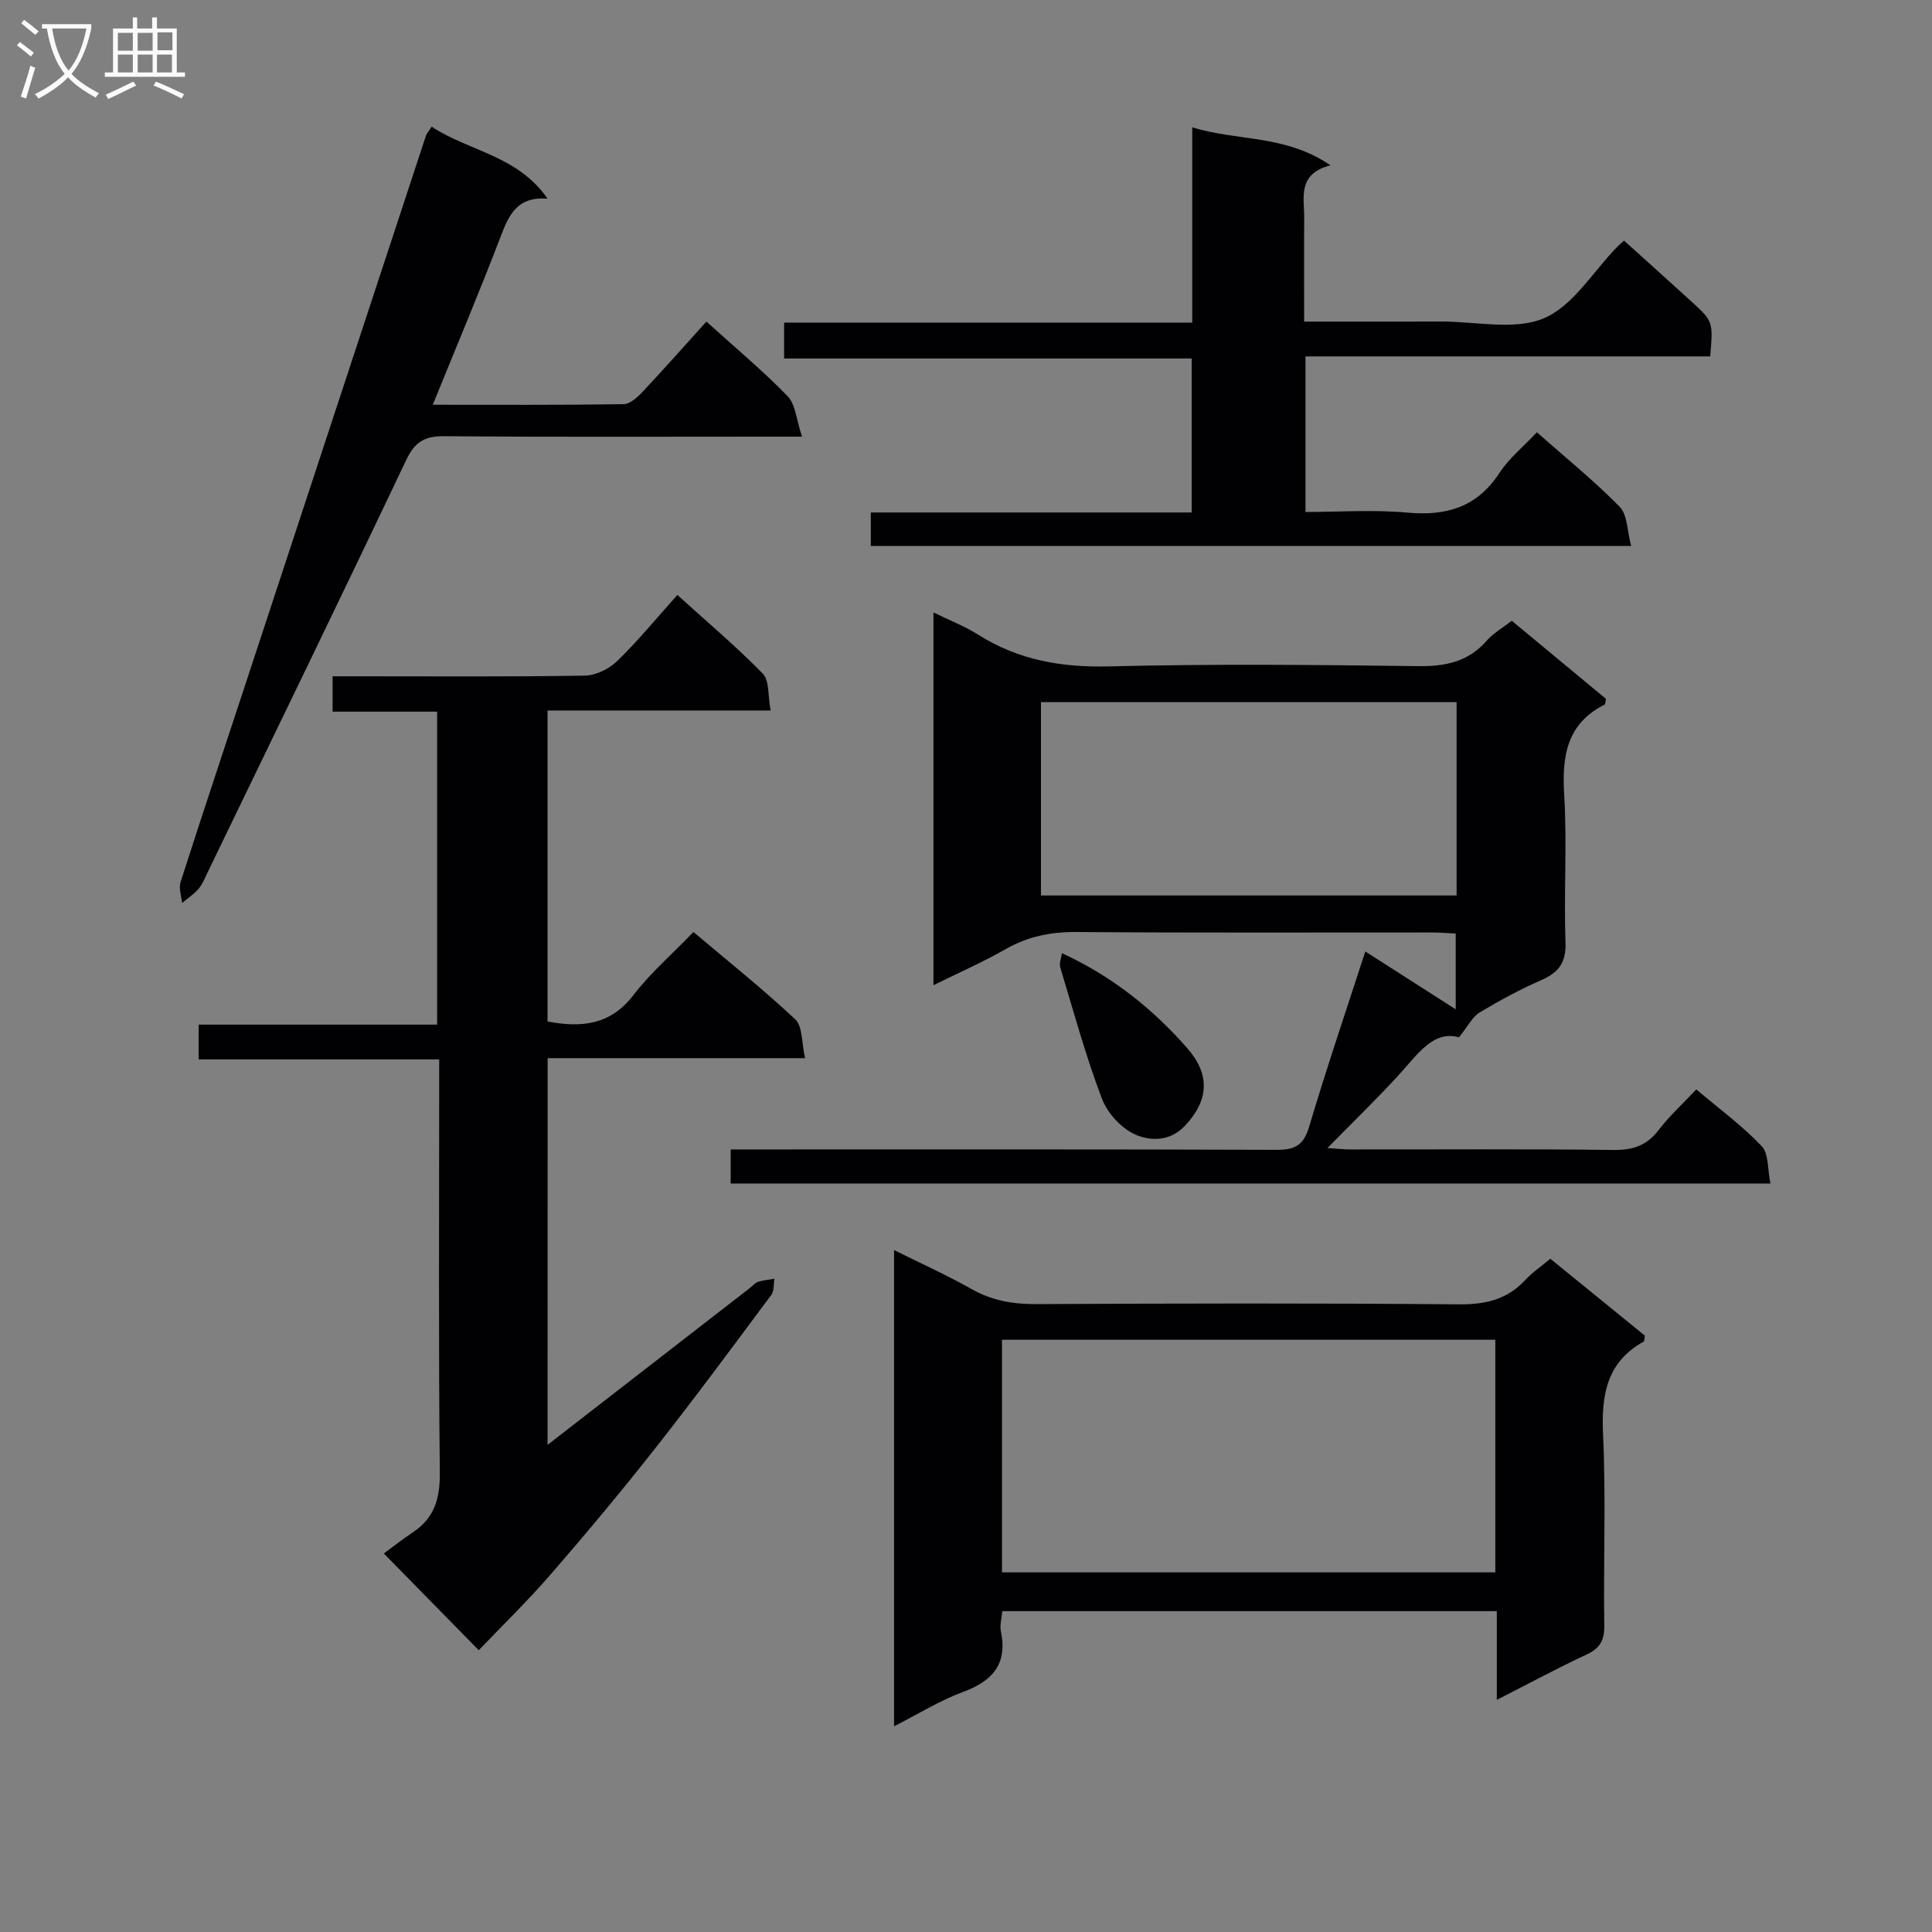<svg enable-background="new 0 0 400 400" viewBox="0 0 400 400" xmlns="http://www.w3.org/2000/svg"><rect x="0" y="0" width="400" height="400" fill="#808080" stroke="none"/><g fill="#010104"><path d="m113.37 299.14c14.39-11.16 28.18-21.85 41.98-32.55.53-.41.99-1.01 1.58-1.2 1.1-.34 2.27-.44 3.41-.64-.2 1.13-.04 2.52-.65 3.35-7.96 10.68-15.87 21.4-24.11 31.86-7 8.89-14.27 17.59-21.69 26.14-4.75 5.48-9.98 10.54-14.77 15.56-6.65-6.78-12.56-12.8-19.65-20.03 1.51-1.11 3.74-2.86 6.08-4.43 4.45-2.99 5.56-7.03 5.51-12.34-.28-26.49-.13-52.99-.13-79.48 0-1.81 0-3.63 0-6.04-16.73 0-33.12 0-49.8 0 0-2.67 0-4.73 0-7.2h49.37c0-21.61 0-42.84 0-64.8-6.98 0-14.19 0-21.64 0 0-2.67 0-4.61 0-7.32h5.26c15.66 0 31.33.12 46.99-.14 2.28-.04 5.02-1.41 6.7-3.04 4.27-4.15 8.06-8.79 12.43-13.66 6.08 5.51 12.15 10.63 17.68 16.28 1.4 1.43 1.04 4.57 1.63 7.64-15.77 0-30.83 0-46.19 0v64.39c7.05 1.33 13.03.74 17.8-5.48 3.52-4.59 7.99-8.46 12.41-13.05 7.32 6.19 14.47 11.87 21.09 18.1 1.53 1.44 1.28 4.79 2.02 8.02-18.22 0-35.62 0-53.3 0-.01 26.83-.01 53.06-.01 80.06z"/><path d="m312.99 128.52c6.63 5.5 13.13 10.88 19.5 16.16-.13.63-.1 1.11-.27 1.19-7.88 3.99-8.86 10.7-8.37 18.73.62 10.12-.1 20.33.27 30.47.15 4.2-1.37 6.25-4.99 7.84-4.41 1.93-8.68 4.24-12.8 6.72-1.47.88-2.34 2.75-4.27 5.14-5.37-1.53-8.63 3.63-12.56 7.9-4.58 4.99-9.46 9.71-14.67 15.02 1.93.12 3.33.29 4.73.29 18.16.02 36.32-.12 54.48.11 4.03.05 6.91-.91 9.37-4.14 2.2-2.88 4.93-5.36 7.79-8.4 4.66 3.94 9.47 7.49 13.54 11.74 1.48 1.55 1.19 4.79 1.81 7.74-72.2 0-143.57 0-215.27 0 0-2.15 0-4.24 0-7.05h5.17c35.99 0 71.97-.05 107.96.08 3.78.01 5.52-1.02 6.64-4.8 3.53-11.9 7.53-23.65 11.62-36.27 6.23 3.99 12.18 7.8 18.72 11.98 0-5.38 0-10.22 0-15.69-1.53-.07-3.27-.22-5.02-.22-24.49-.02-48.98.1-73.47-.1-5.33-.04-10.07.91-14.69 3.55-4.7 2.68-9.69 4.87-14.95 7.47 0-25.81 0-51.07 0-77.18 3.28 1.61 6.46 2.83 9.27 4.61 8.31 5.25 17.21 6.8 27.03 6.56 21.31-.53 42.65-.33 63.97-.05 5.66.07 10.38-.85 14.24-5.23 1.35-1.56 3.28-2.66 5.22-4.17zm-11.42 16.85c-29.03 0-57.46 0-86.05 0v40.03h86.05c0-13.51 0-26.62 0-40.03z"/><path d="m309.9 351.94c0-6.7 0-12.34 0-18.37-34.16 0-68.04 0-102.38 0-.11 1.37-.57 2.86-.29 4.21 1.4 6.8-1.77 10.28-7.91 12.55-4.76 1.76-9.15 4.51-14.22 7.08 0-33.15 0-65.55 0-98.6 5.54 2.76 10.95 5.2 16.1 8.1 4.21 2.38 8.52 3.11 13.31 3.09 29.15-.14 58.31-.21 87.46.05 5.52.05 10.04-.95 13.82-5.04 1.44-1.56 3.26-2.78 5.19-4.4 6.63 5.39 13.16 10.71 19.57 15.92-.12.65-.08 1.13-.25 1.23-7.73 4.31-8.78 11.12-8.4 19.31.61 13.13.05 26.31.25 39.47.05 3.12-.92 4.74-3.72 6.04-5.99 2.79-11.81 5.94-18.53 9.36zm-102.45-26.4h102.14c0-16.29 0-32.19 0-48.16-34.2 0-68.06 0-102.14 0z"/><path d="m336.23 49.81c4.8 4.33 9.38 8.43 13.92 12.58 4.56 4.17 4.54 4.19 3.93 11.4-27.8 0-55.65 0-83.79 0v32.21c6.94 0 14.06-.51 21.09.13 8.13.74 14.46-1.14 19.1-8.26 1.96-3 4.9-5.37 7.71-8.37 5.9 5.21 11.83 10.01 17.14 15.41 1.62 1.65 1.53 4.98 2.39 8.12-53.07 0-105.11 0-157.43 0 0-2.21 0-4.29 0-6.93h66.44c0-10.8 0-21.07 0-31.88-27.96 0-56.02 0-84.39 0 0-2.61 0-4.69 0-7.43h84.5c0-13.56 0-26.46 0-40.42 9.5 2.9 19.27 1.47 28.61 7.85-6.93 1.82-5.4 6.7-5.43 10.97-.05 6.95-.01 13.9-.01 21.39 9.8 0 19.1.02 28.39-.01 7.16-.02 15.16 1.89 21.25-.68 6.05-2.56 10.17-9.65 15.14-14.75.33-.34.71-.65 1.44-1.33z"/><path d="m89.38 26.23c7.73 5.11 17.73 5.91 23.98 14.89-6.3-.47-8 3.38-9.7 7.84-4.37 11.44-9.14 22.72-14.06 34.84 13.69 0 26.6.08 39.51-.12 1.34-.02 2.88-1.44 3.94-2.57 4.43-4.71 8.72-9.57 13.2-14.53 5.86 5.3 11.62 10.1 16.82 15.45 1.65 1.69 1.79 4.84 2.98 8.37-3.25 0-5.18 0-7.11 0-22.33 0-44.66.1-66.98-.09-4.06-.04-6.08 1.19-7.86 4.93-13.54 28.51-27.35 56.9-41.09 85.32-.58 1.2-1.08 2.49-1.92 3.48-.95 1.12-2.25 1.95-3.4 2.91-.13-1.45-.72-3.05-.31-4.32 4.41-13.74 8.98-27.43 13.49-41.14 12.45-37.83 24.89-75.66 37.35-113.49.1-.3.36-.55 1.16-1.77z"/><path d="m219.86 197.34c10.45 4.83 18.78 11.51 25.95 19.68 4.83 5.51 4.44 10.86-.51 16.09-3.11 3.28-7.12 3.1-10.08 1.86-2.94-1.23-5.92-4.45-7.07-7.48-3.38-8.89-5.89-18.1-8.64-27.22-.25-.85.22-1.91.35-2.93z"/></g><path d="m6.4 11.7c-1-.8-1.9-1.6-2.9-2.3l.6-.7c.9.7 1.9 1.4 2.9 2.2zm-2.1 8.3c.7-2.1 1.4-4.2 2-6.4.2.1.6.3 1 .4-.7 2.3-1.3 4.4-1.9 6.4zm3-12.8c-1.1-.9-2.1-1.7-2.9-2.4l.6-.7c1 .8 2 1.5 3 2.4zm1.4-1.3v-.9h10.2v.9c-.9 4.2-2.3 7.3-4.1 9.4 1.3 1.4 3.2 2.7 5.7 4-.2.2-.4.5-.7.9-2.5-1.4-4.4-2.7-5.7-4.2-1.4 1.5-3.5 3-6.1 4.4 0 0 0 0-.1-.1-.3-.4-.5-.7-.7-.8 2.7-1.3 4.7-2.8 6.2-4.2-1.8-2.2-3-5.3-3.7-9.4zm9.2 0h-7.1c.6 3.8 1.7 6.7 3.4 8.7 1.7-2 2.9-4.8 3.7-8.7z" fill="#fbfafa"/><path d="m31.6 3.6h.9v2.3h4.1v9.1h1.7v.9h-16.6v-.9h1.7v-9.1h4.1v-2.3h.9v2.3h3.1v-2.3zm-4 13.3.6.8c-1.9.9-3.8 1.9-5.8 2.8-.2-.3-.3-.6-.5-.9 2-.9 3.9-1.8 5.7-2.7zm-3.2-10.1v3.7h3.1v-3.7zm0 4.5v3.7h3.1v-3.7zm4.1-4.5v3.7h3.1v-3.7zm0 4.5v3.7h3.1v-3.7zm9.1 9.1c-2.1-1.1-4.1-2-5.8-2.7l.5-.8c2.2.9 4.1 1.8 5.8 2.6zm-1.9-13.7h-3.1v3.7h3.1v-3.6zm-3.2 4.6v3.7h3.1v-3.7z" fill="#fbfafa"/></svg>